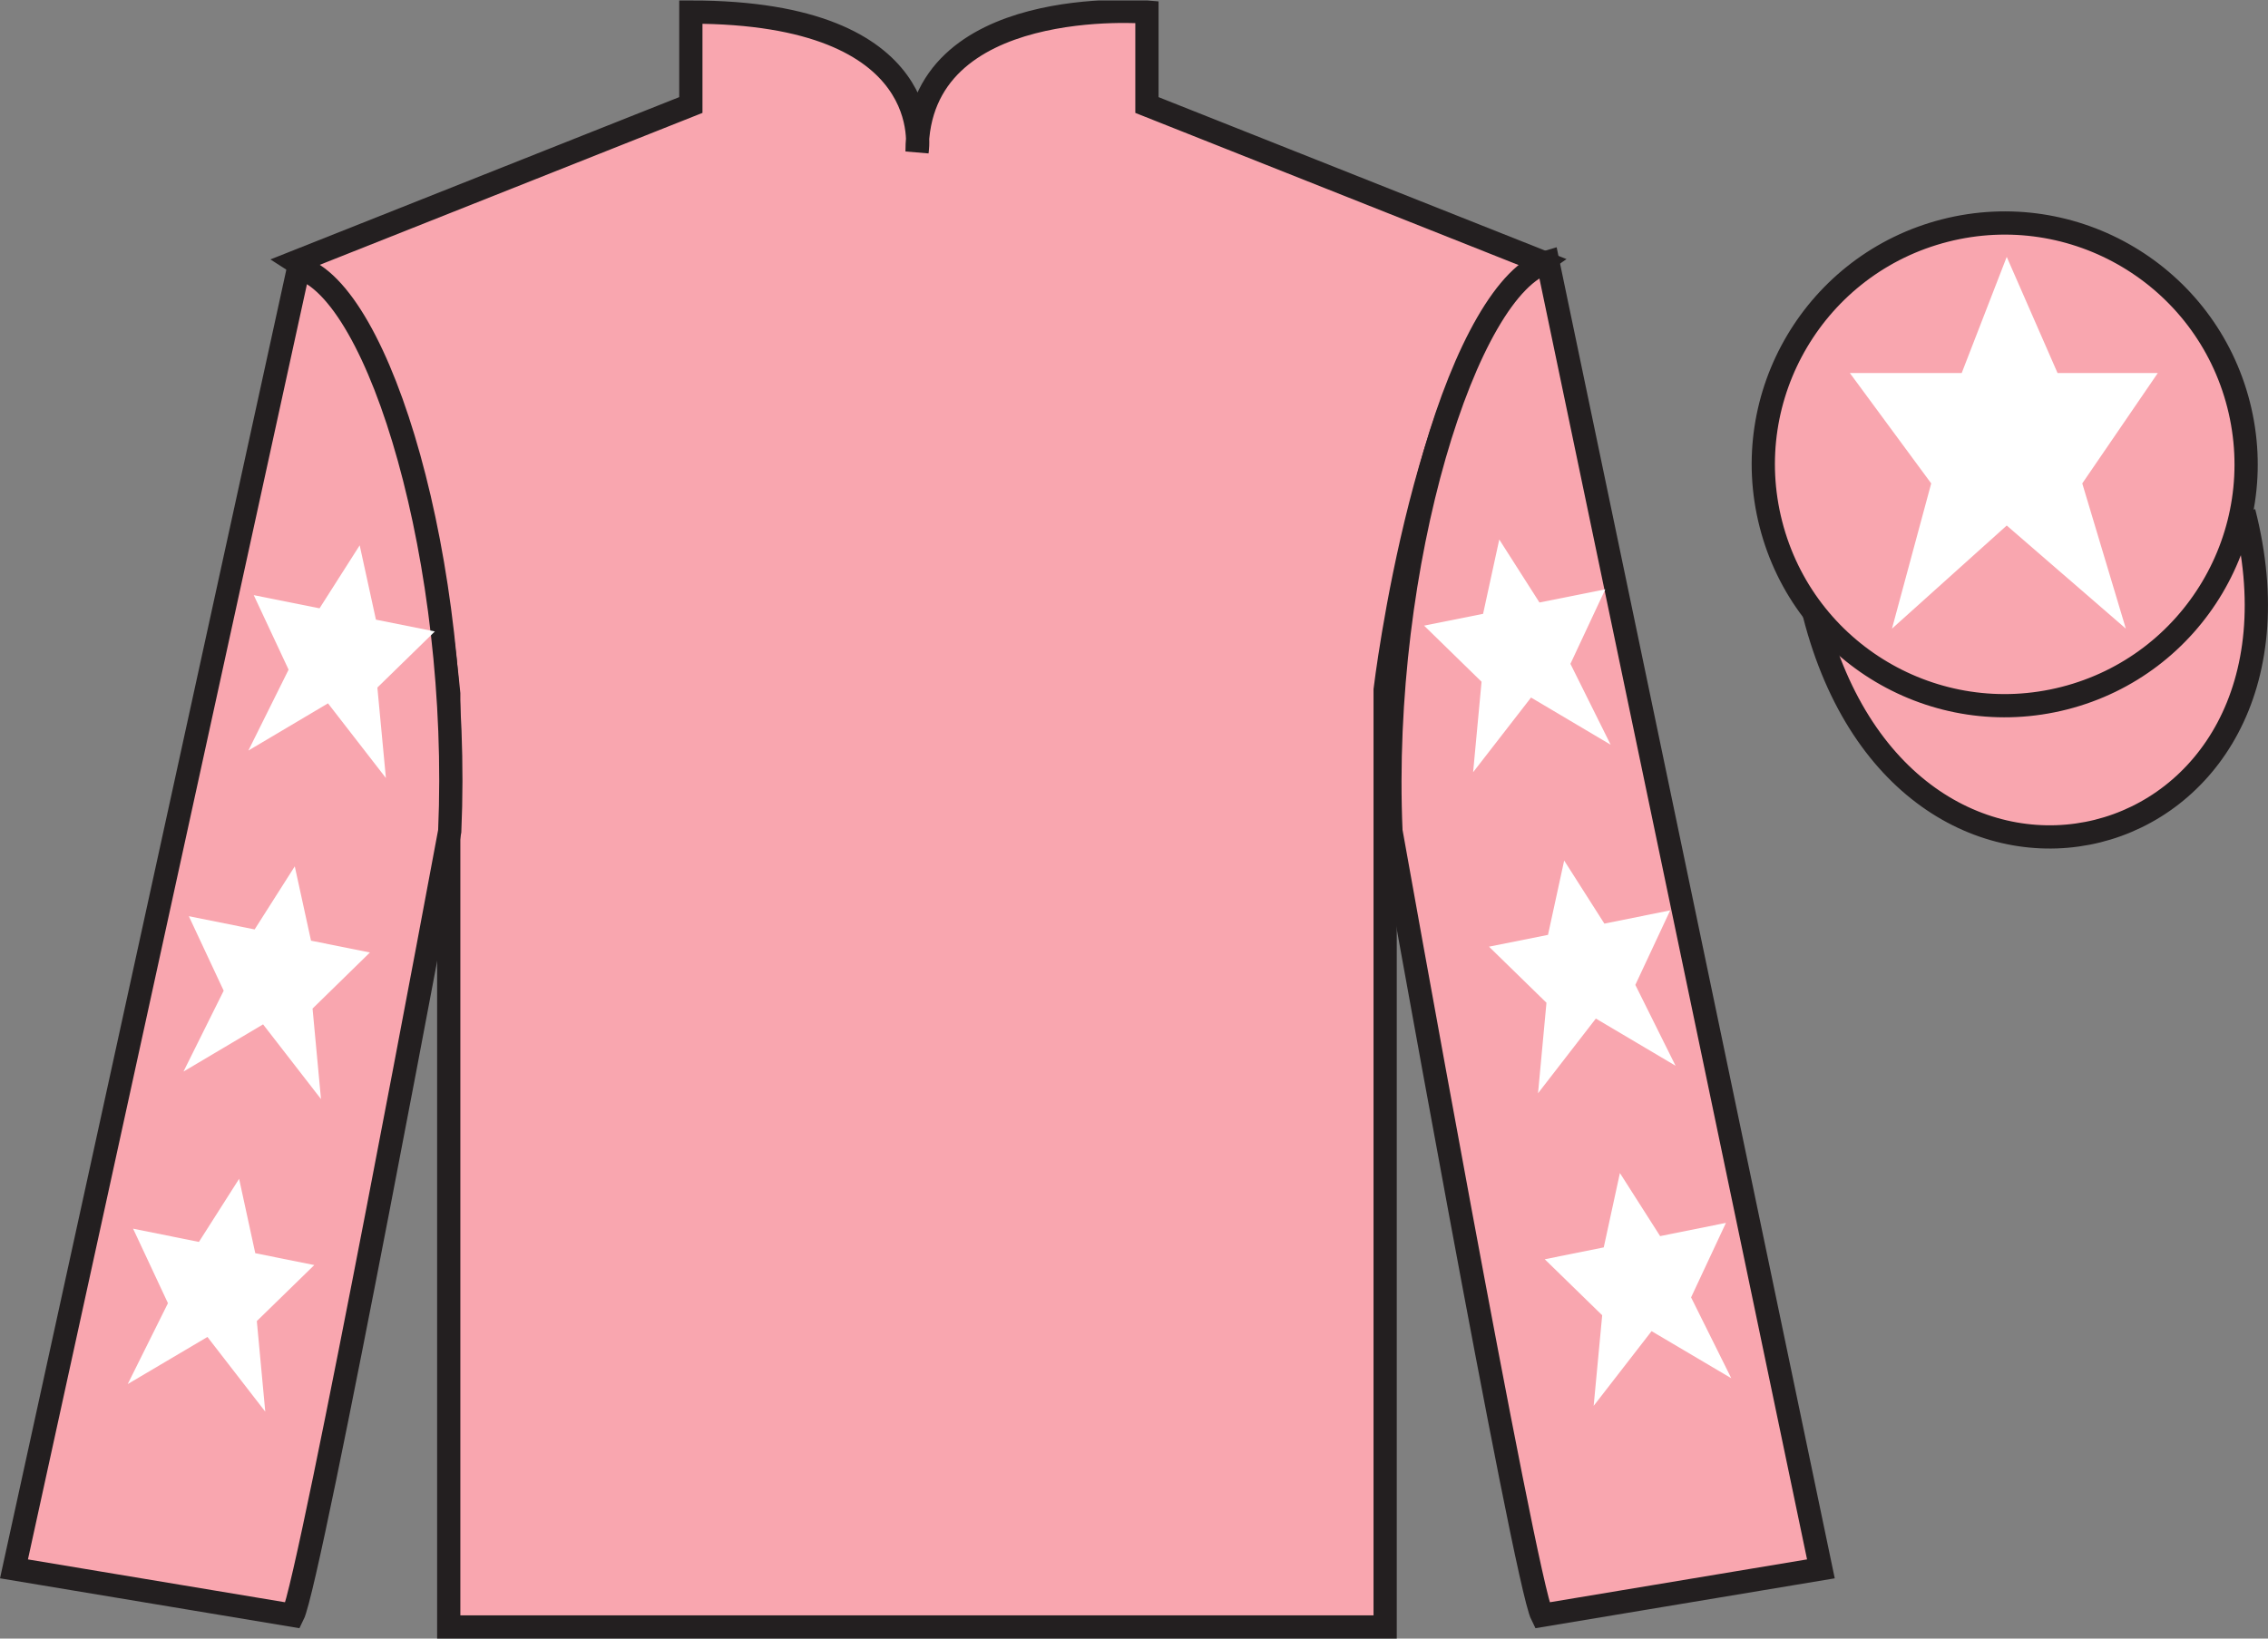 <?xml version="1.0" encoding="UTF-8"?>
<svg xmlns="http://www.w3.org/2000/svg" xmlns:xlink="http://www.w3.org/1999/xlink" width="97.59pt" height="70.52pt" viewBox="0 0 97.59 70.52" version="1.1">
<rect x="0" y="0" width="97.59" height="70.52" fill="#808080" stroke="none"/>
<defs>
<clipPath id="clip1">
  <path d="M 0 70.52 L 97.59 70.52 L 97.59 0.02 L 0 0.02 L 0 70.52 Z M 0 70.52 "/>
</clipPath>
</defs>
<g id="surface0">
<g clip-path="url(#clip1)" clip-rule="nonzero">
<path style=" stroke:none;fill-rule:nonzero;fill:rgb(97.421%,65.107%,68.362%);fill-opacity:1;" d="M 12.727 11.27 C 12.727 11.27 17.809 14.52 19.309 29.855 C 19.309 29.855 19.309 44.855 19.309 70.02 L 59.602 70.02 L 59.602 29.688 C 59.602 29.688 61.391 14.688 66.352 11.27 L 49.352 4.52 L 49.352 0.52 C 49.352 0.52 39.461 -0.312 39.461 6.52 C 39.461 6.52 40.477 0.52 29.727 0.52 L 29.727 4.52 L 12.727 11.27 "/>
<path style="fill:none;stroke-width:10;stroke-linecap:butt;stroke-linejoin:miter;stroke:rgb(13.73%,12.16%,12.549%);stroke-opacity:1;stroke-miterlimit:4;" d="M 127.266 592.505 C 127.266 592.505 178.086 560.005 193.086 406.645 C 193.086 406.645 193.086 256.645 193.086 5.005 L 596.016 5.005 L 596.016 408.325 C 596.016 408.325 613.906 558.325 663.516 592.505 L 493.516 660.005 L 493.516 700.005 C 493.516 700.005 394.609 708.325 394.609 640.005 C 394.609 640.005 404.766 700.005 297.266 700.005 L 297.266 660.005 L 127.266 592.505 Z M 127.266 592.505 " transform="matrix(0.1,0,0,-0.1,0,70.52)"/>
<path style=" stroke:none;fill-rule:nonzero;fill:rgb(97.421%,65.107%,68.362%);fill-opacity:1;" d="M 12.602 69.52 C 13.352 68.02 19.352 35.77 19.352 35.77 C 19.852 24.27 16.352 12.52 12.852 11.52 L 0.602 67.52 L 12.602 69.52 "/>
<path style="fill:none;stroke-width:10;stroke-linecap:butt;stroke-linejoin:miter;stroke:rgb(13.73%,12.16%,12.549%);stroke-opacity:1;stroke-miterlimit:4;" d="M 126.016 10.005 C 133.516 25.005 193.516 347.505 193.516 347.505 C 198.516 462.505 163.516 580.005 128.516 590.005 L 6.016 30.005 L 126.016 10.005 Z M 126.016 10.005 " transform="matrix(0.1,0,0,-0.1,0,70.52)"/>
<path style=" stroke:none;fill-rule:nonzero;fill:rgb(97.421%,65.107%,68.362%);fill-opacity:1;" d="M 78.352 67.52 L 66.602 11.27 C 63.102 12.27 59.352 24.27 59.852 35.77 C 59.852 35.77 65.602 68.02 66.352 69.52 L 78.352 67.52 "/>
<path style="fill:none;stroke-width:10;stroke-linecap:butt;stroke-linejoin:miter;stroke:rgb(13.73%,12.16%,12.549%);stroke-opacity:1;stroke-miterlimit:4;" d="M 783.516 30.005 L 666.016 592.505 C 631.016 582.505 593.516 462.505 598.516 347.505 C 598.516 347.505 656.016 25.005 663.516 10.005 L 783.516 30.005 Z M 783.516 30.005 " transform="matrix(0.1,0,0,-0.1,0,70.52)"/>
<path style="fill-rule:nonzero;fill:rgb(97.421%,65.107%,68.362%);fill-opacity:1;stroke-width:10;stroke-linecap:butt;stroke-linejoin:miter;stroke:rgb(13.73%,12.16%,12.549%);stroke-opacity:1;stroke-miterlimit:4;" d="M 780.664 440.903 C 820.391 285.278 1004.336 332.856 965.547 484.848 " transform="matrix(0.1,0,0,-0.1,0,70.52)"/>
<path style=" stroke:none;fill-rule:nonzero;fill:rgb(97.421%,65.107%,68.362%);fill-opacity:1;" d="M 88.828 30.047 C 94.387 28.629 97.742 22.977 96.324 17.418 C 94.906 11.859 89.25 8.504 83.691 9.922 C 78.137 11.34 74.777 16.996 76.199 22.555 C 77.617 28.109 83.27 31.465 88.828 30.047 "/>
<path style="fill:none;stroke-width:10;stroke-linecap:butt;stroke-linejoin:miter;stroke:rgb(13.73%,12.16%,12.549%);stroke-opacity:1;stroke-miterlimit:4;" d="M 888.281 404.731 C 943.867 418.911 977.422 475.434 963.242 531.02 C 949.062 586.606 892.5 620.161 836.914 605.981 C 781.367 591.802 747.773 535.239 761.992 479.653 C 776.172 424.106 832.695 390.552 888.281 404.731 Z M 888.281 404.731 " transform="matrix(0.1,0,0,-0.1,0,70.52)"/>
<path style=" stroke:none;fill-rule:nonzero;fill:rgb(100%,100%,100%);fill-opacity:1;" d="M 12.684 37.285 L 10.957 40 L 8.125 39.43 L 9.625 42.637 L 7.895 46.117 L 11.32 44.086 L 13.812 47.301 L 13.449 43.406 L 15.918 40.992 L 13.383 40.484 L 12.684 37.285 "/>
<path style=" stroke:none;fill-rule:nonzero;fill:rgb(100%,100%,100%);fill-opacity:1;" d="M 10.289 50.734 L 8.559 53.449 L 5.727 52.879 L 7.227 56.086 L 5.496 59.566 L 8.926 57.539 L 11.414 60.754 L 11.051 56.855 L 13.523 54.445 L 10.984 53.934 L 10.289 50.734 "/>
<path style=" stroke:none;fill-rule:nonzero;fill:rgb(100%,100%,100%);fill-opacity:1;" d="M 15.477 23.469 L 13.75 26.18 L 10.918 25.613 L 12.418 28.82 L 10.688 32.301 L 14.113 30.27 L 16.605 33.484 L 16.238 29.59 L 18.711 27.176 L 16.176 26.668 L 15.477 23.469 "/>
<path style=" stroke:none;fill-rule:nonzero;fill:rgb(100%,100%,100%);fill-opacity:1;" d="M 67.305 37.035 L 69.035 39.75 L 71.867 39.18 L 70.367 42.387 L 72.098 45.867 L 68.668 43.836 L 66.18 47.051 L 66.543 43.156 L 64.07 40.742 L 66.609 40.234 L 67.305 37.035 "/>
<path style=" stroke:none;fill-rule:nonzero;fill:rgb(100%,100%,100%);fill-opacity:1;" d="M 69.703 50.484 L 71.434 53.199 L 74.266 52.629 L 72.766 55.836 L 74.496 59.316 L 71.066 57.289 L 68.574 60.504 L 68.941 56.605 L 66.469 54.195 L 69.008 53.684 L 69.703 50.484 "/>
<path style=" stroke:none;fill-rule:nonzero;fill:rgb(100%,100%,100%);fill-opacity:1;" d="M 64.512 23.219 L 66.242 25.93 L 69.074 25.363 L 67.574 28.57 L 69.305 32.051 L 65.879 30.02 L 63.387 33.234 L 63.75 29.34 L 61.277 26.926 L 63.816 26.418 L 64.512 23.219 "/>
<path style=" stroke:none;fill-rule:nonzero;fill:rgb(100%,100%,100%);fill-opacity:1;" d="M 86.348 11.055 L 84.41 16.055 L 79.598 16.055 L 83.098 20.805 L 81.41 27.055 L 86.348 22.617 L 91.473 27.055 L 89.598 20.805 L 92.848 16.055 L 88.535 16.055 L 86.348 11.055 "/>
</g>
</g>
</svg>
